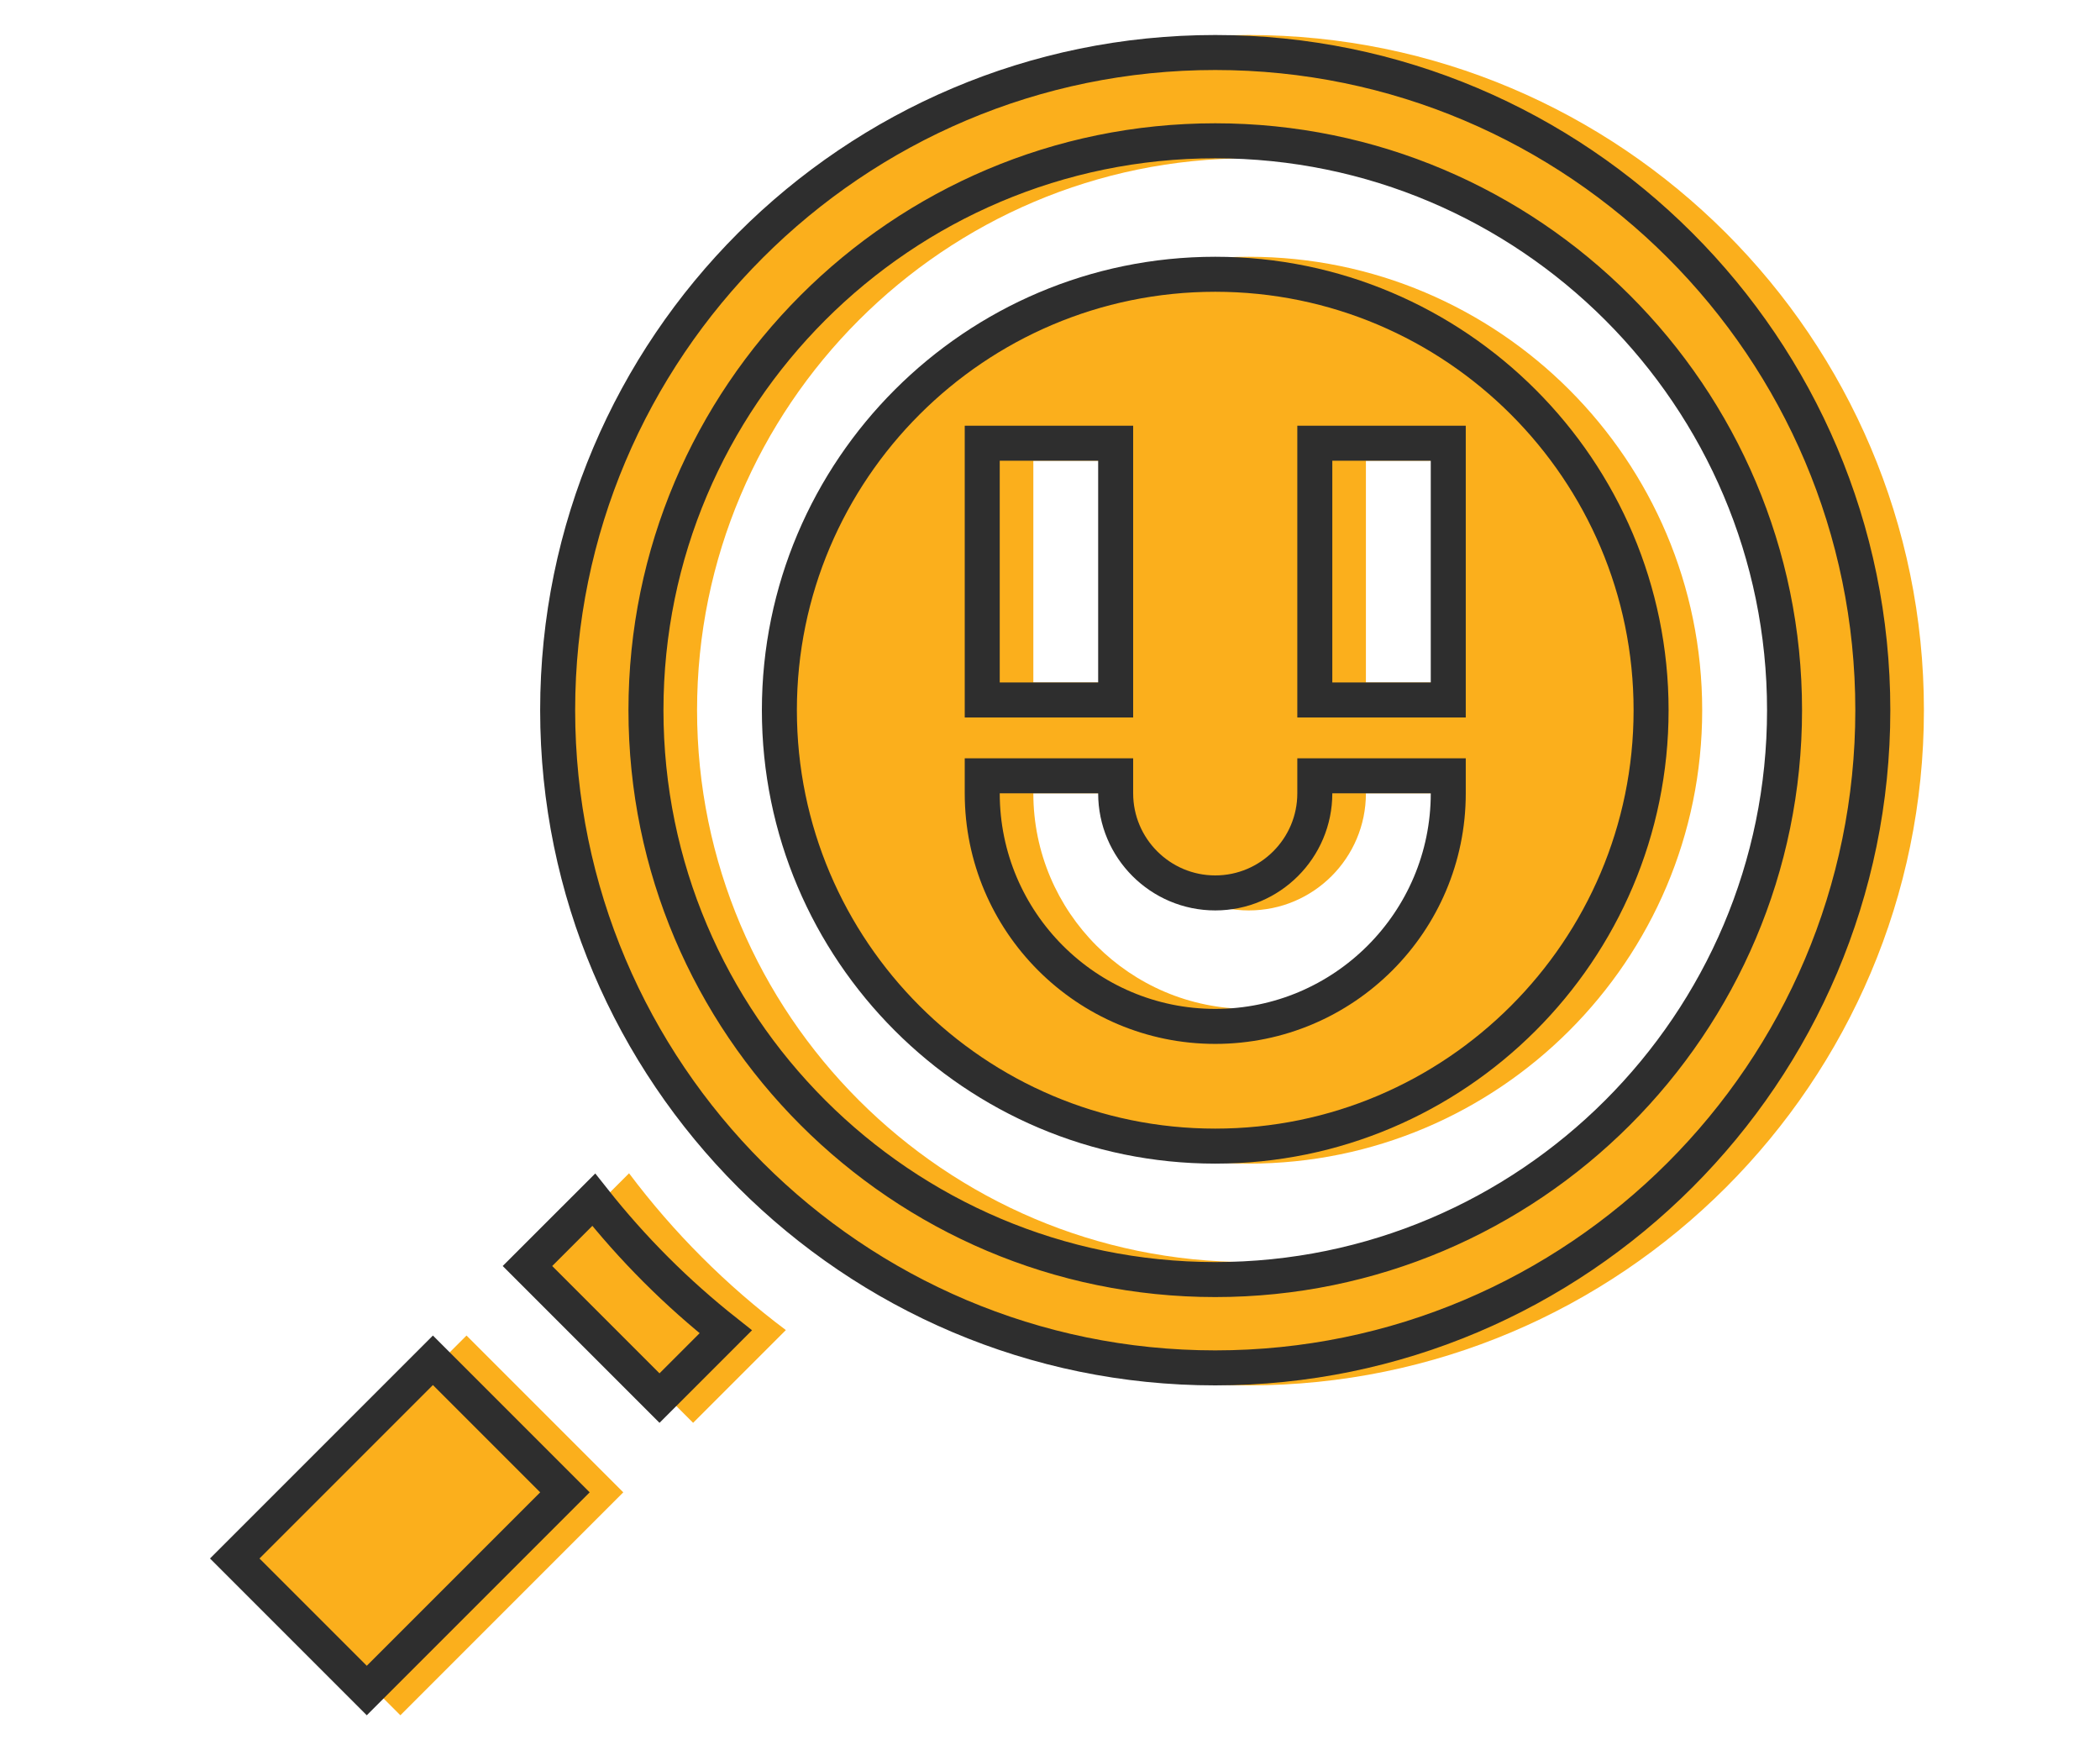 <svg width="60" height="50" viewBox="0 0 60 50" fill="none" xmlns="http://www.w3.org/2000/svg">
<path d="M35.681 7.335C28.539 7.335 22.729 13.146 22.729 20.288C22.729 27.43 28.539 33.241 35.681 33.241C42.824 33.241 48.634 27.43 48.634 20.288C48.634 13.146 42.824 7.335 35.681 7.335V7.335ZM29.524 13.161H32.337V19.496H29.524V13.161ZM35.681 28.821C32.286 28.821 29.524 26.059 29.524 22.663H32.337C32.337 24.508 33.837 26.008 35.681 26.008C37.526 26.008 39.026 24.508 39.026 22.663H41.839C41.839 26.059 39.077 28.821 35.681 28.821ZM41.839 19.496H39.026V13.161H41.839V19.496Z" fill="#FBAF1C"/>
<path d="M35.681 1C25.046 1 16.393 9.652 16.393 20.288C16.393 30.923 25.046 39.576 35.681 39.576C46.317 39.576 54.969 30.923 54.969 20.288C54.969 9.653 46.317 1 35.681 1ZM35.681 36.053C26.988 36.053 19.916 28.981 19.916 20.288C19.916 11.595 26.988 4.522 35.681 4.522C44.374 4.522 51.447 11.595 51.447 20.288C51.447 28.981 44.375 36.053 35.681 36.053Z" fill="#FBAF1C"/>
<path d="M17.973 33.517L15.323 36.166L19.803 40.646L22.453 37.996C21.612 37.365 20.81 36.672 20.054 35.915C19.297 35.159 18.604 34.357 17.973 33.517V33.517Z" fill="#FBAF1C"/>
<path d="M6.96 44.521L13.329 38.152L17.808 42.631L11.439 49L6.96 44.521Z" fill="#FBAF1C"/>
<path d="M28.564 12.661H28.064V13.161V19.496V19.996H28.564H31.376H31.876V19.496V13.161V12.661H31.376H28.564ZM28.564 22.163H28.064V22.663C28.064 26.335 31.05 29.321 34.721 29.321C38.393 29.321 41.379 26.335 41.379 22.663V22.163H40.879H38.066H37.566V22.663C37.566 24.232 36.289 25.508 34.721 25.508C33.153 25.508 31.876 24.232 31.876 22.663V22.163H31.376H28.564ZM40.879 19.996H41.379V19.496V13.161V12.661H40.879H38.066H37.566V13.161V19.496V19.996H38.066H40.879ZM22.268 20.288C22.268 13.422 27.855 7.835 34.721 7.835C41.587 7.835 47.174 13.422 47.174 20.288C47.174 27.154 41.587 32.741 34.721 32.741C27.855 32.741 22.268 27.154 22.268 20.288Z" stroke="#2E2E2E"/>
<path d="M15.933 20.288C15.933 9.929 24.362 1.5 34.721 1.5C45.081 1.5 53.509 9.929 53.509 20.288C53.509 30.647 45.081 39.076 34.721 39.076C24.362 39.076 15.933 30.647 15.933 20.288ZM18.456 20.288C18.456 29.257 25.752 36.553 34.721 36.553C43.691 36.553 50.987 29.257 50.987 20.288C50.987 11.319 43.691 4.022 34.721 4.022C25.752 4.022 18.456 11.319 18.456 20.288Z" stroke="#2E2E2E"/>
<path d="M16.964 34.273C17.513 34.967 18.105 35.634 18.74 36.269L18.74 36.269C19.375 36.904 20.042 37.496 20.736 38.045L18.843 39.939L15.07 36.166L16.964 34.273Z" stroke="#2E2E2E"/>
<path d="M6.707 44.521L12.369 38.859L16.141 42.631L10.479 48.293L6.707 44.521Z" stroke="#2E2E2E"/>
</svg>
